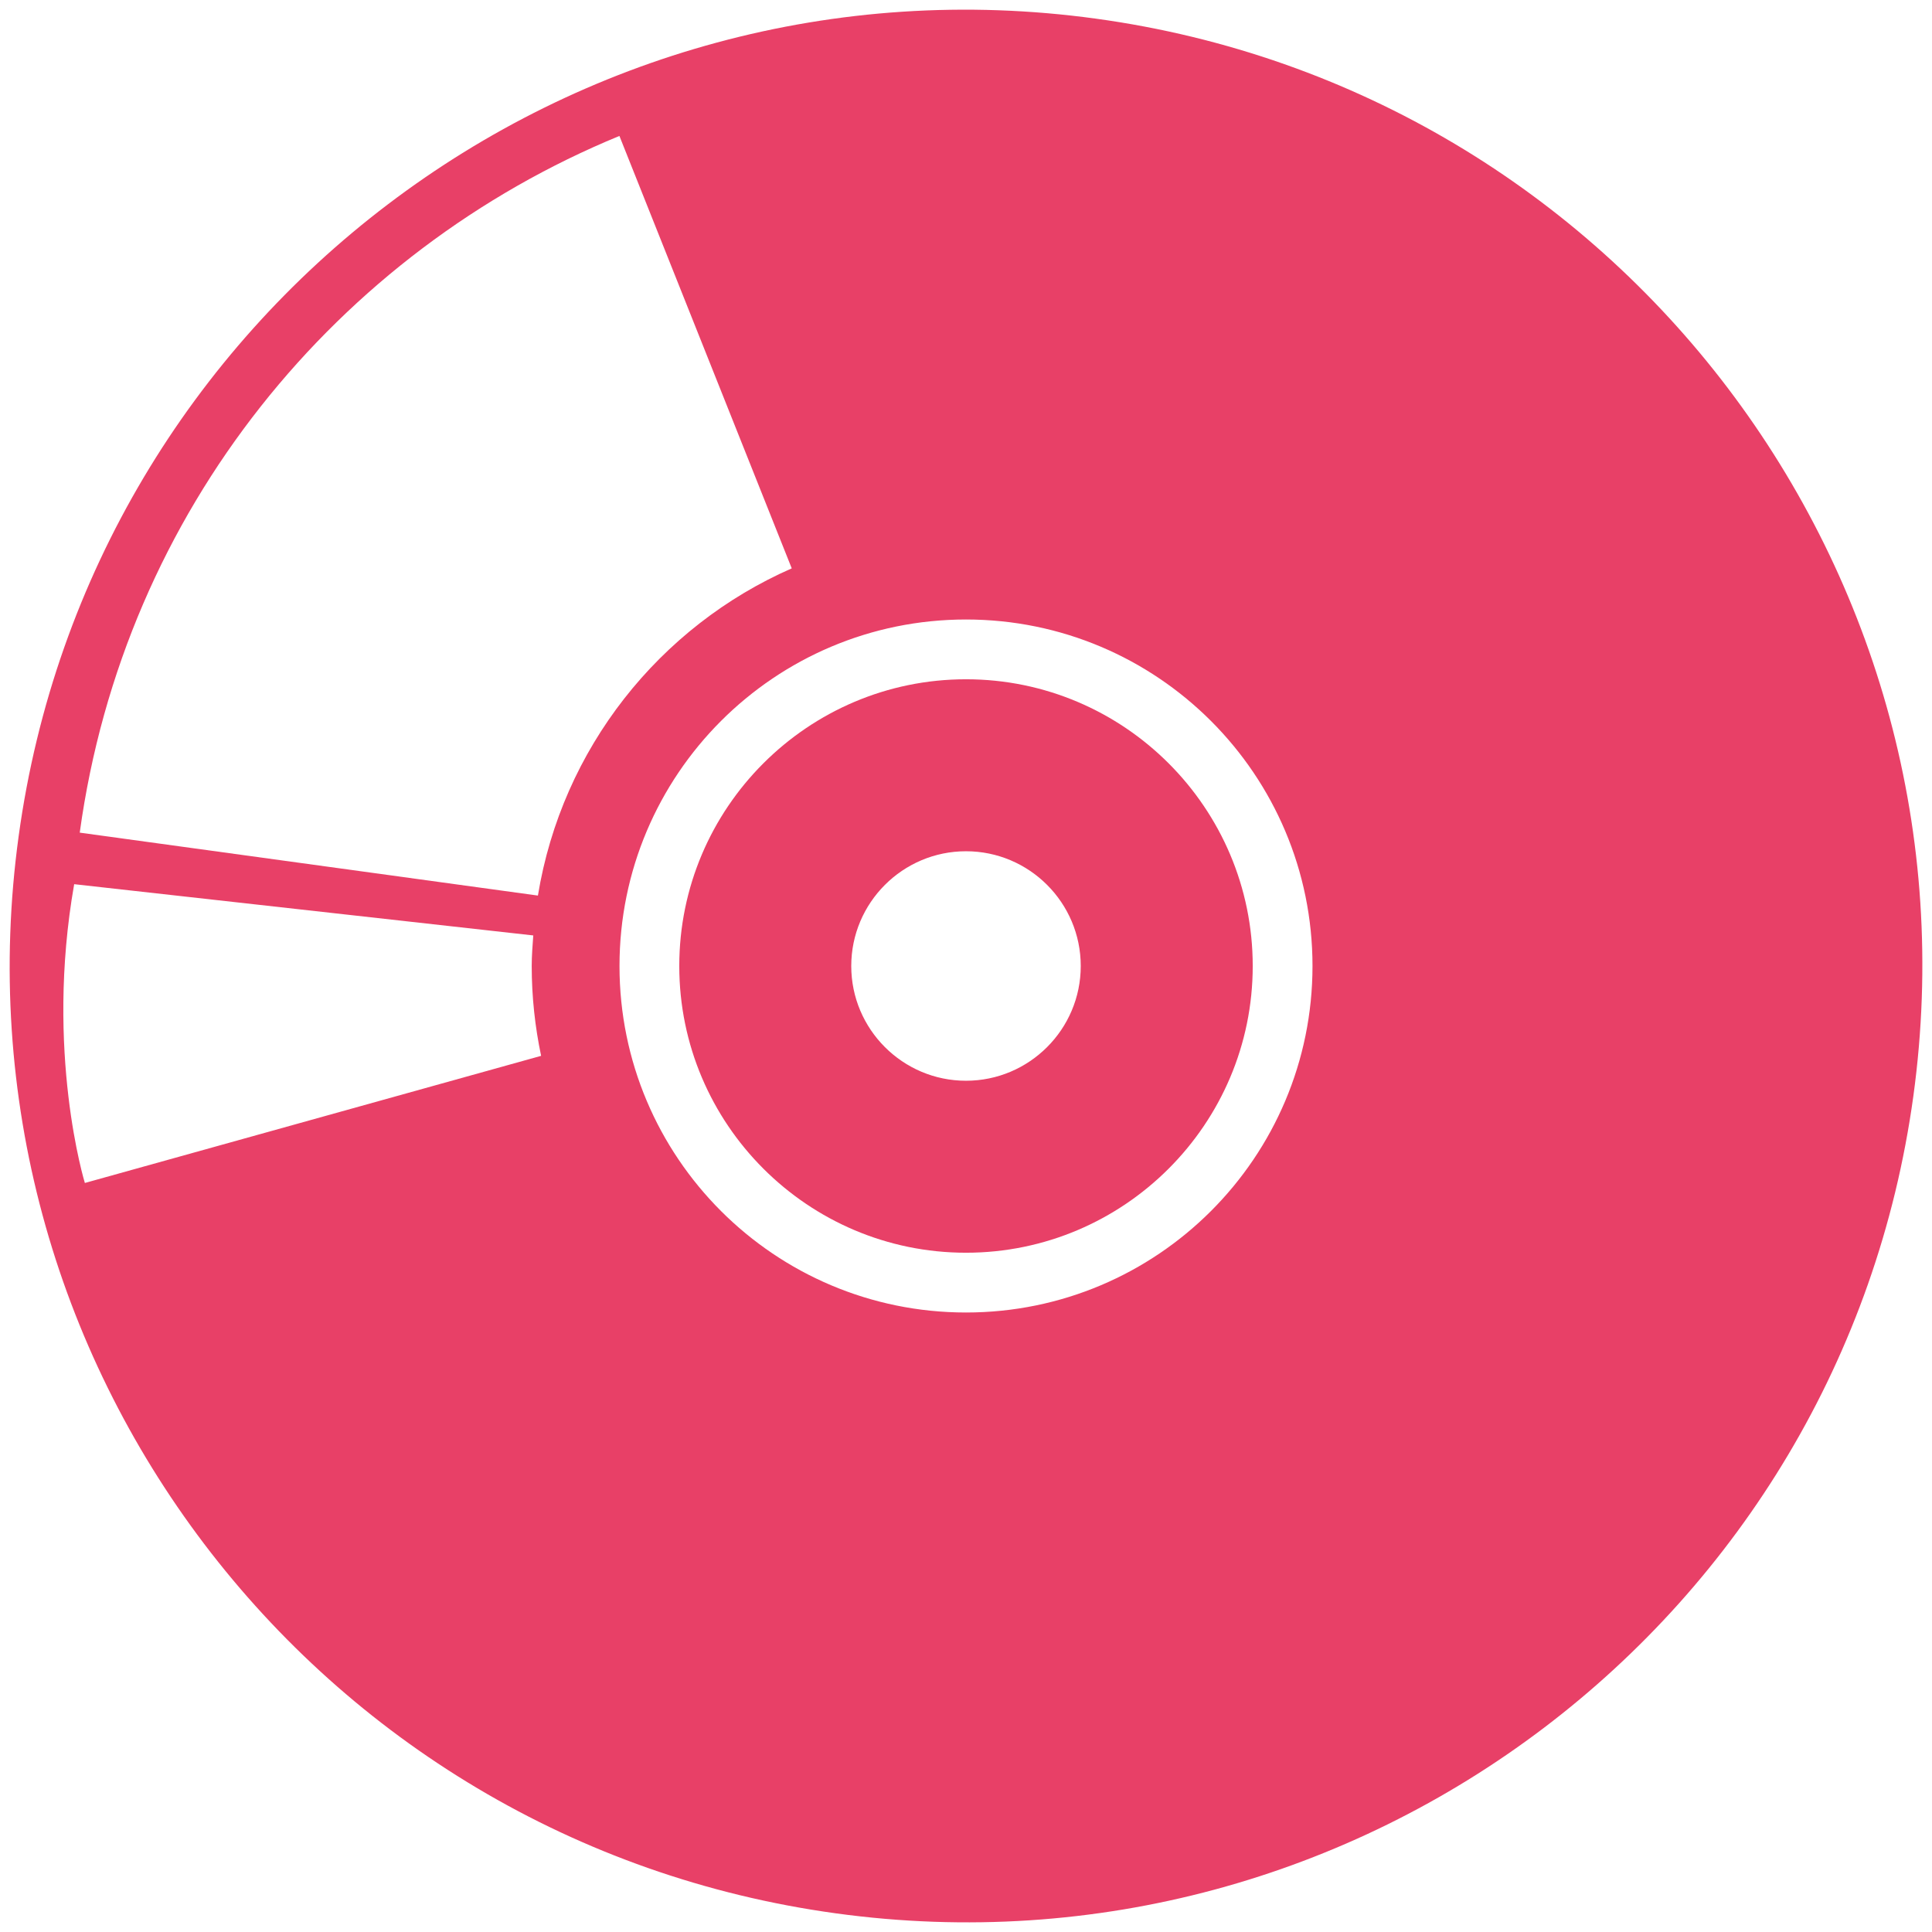 <?xml version="1.0" encoding="utf-8"?>
<!-- Generator: Adobe Illustrator 16.0.0, SVG Export Plug-In . SVG Version: 6.00 Build 0)  -->
<!DOCTYPE svg PUBLIC "-//W3C//DTD SVG 1.1//EN" "http://www.w3.org/Graphics/SVG/1.1/DTD/svg11.dtd">
<svg version="1.1" id="Layer_1" xmlns="http://www.w3.org/2000/svg" xmlns:xlink="http://www.w3.org/1999/xlink" x="0px" y="0px"
	 width="66px" height="66px" viewBox="0 0 66 66" enable-background="new 0 0 66 66" xml:space="preserve">
<g>
	<g>
		<path fill="#E84067" d="M37.443,0.638C19.57-1.816,3.092,10.684,0.638,28.557s10.046,34.352,27.919,36.806
			c17.872,2.454,34.352-10.046,36.806-27.919S55.316,3.092,37.443,0.638z M21.16,4.644l5.887,14.772
			c-4.521,1.984-7.85,6.156-8.671,11.178L2.724,28.444C4.239,17.407,11.55,8.597,21.16,4.644z M2.899,40.412
			c0,0-1.375-4.466-0.365-10.207l15.683,1.751c-0.024,0.347-0.053,0.691-0.053,1.044c0,1.053,0.113,2.079,0.321,3.069L2.899,40.412z
			 M33,44.837c-6.537,0-11.837-5.3-11.837-11.837S26.463,21.163,33,21.163S44.837,26.463,44.837,33S39.537,44.837,33,44.837z"/>
		<path fill="#E84067" d="M33,23.205c-5.401,0-9.795,4.394-9.795,9.795s4.394,9.795,9.795,9.795s9.795-4.394,9.795-9.795
			S38.401,23.205,33,23.205z M33,36.92c-2.162,0-3.92-1.759-3.92-3.92s1.758-3.92,3.92-3.92s3.92,1.759,3.92,3.92
			S35.162,36.92,33,36.92z"/>
	</g>
</g>
</svg>

